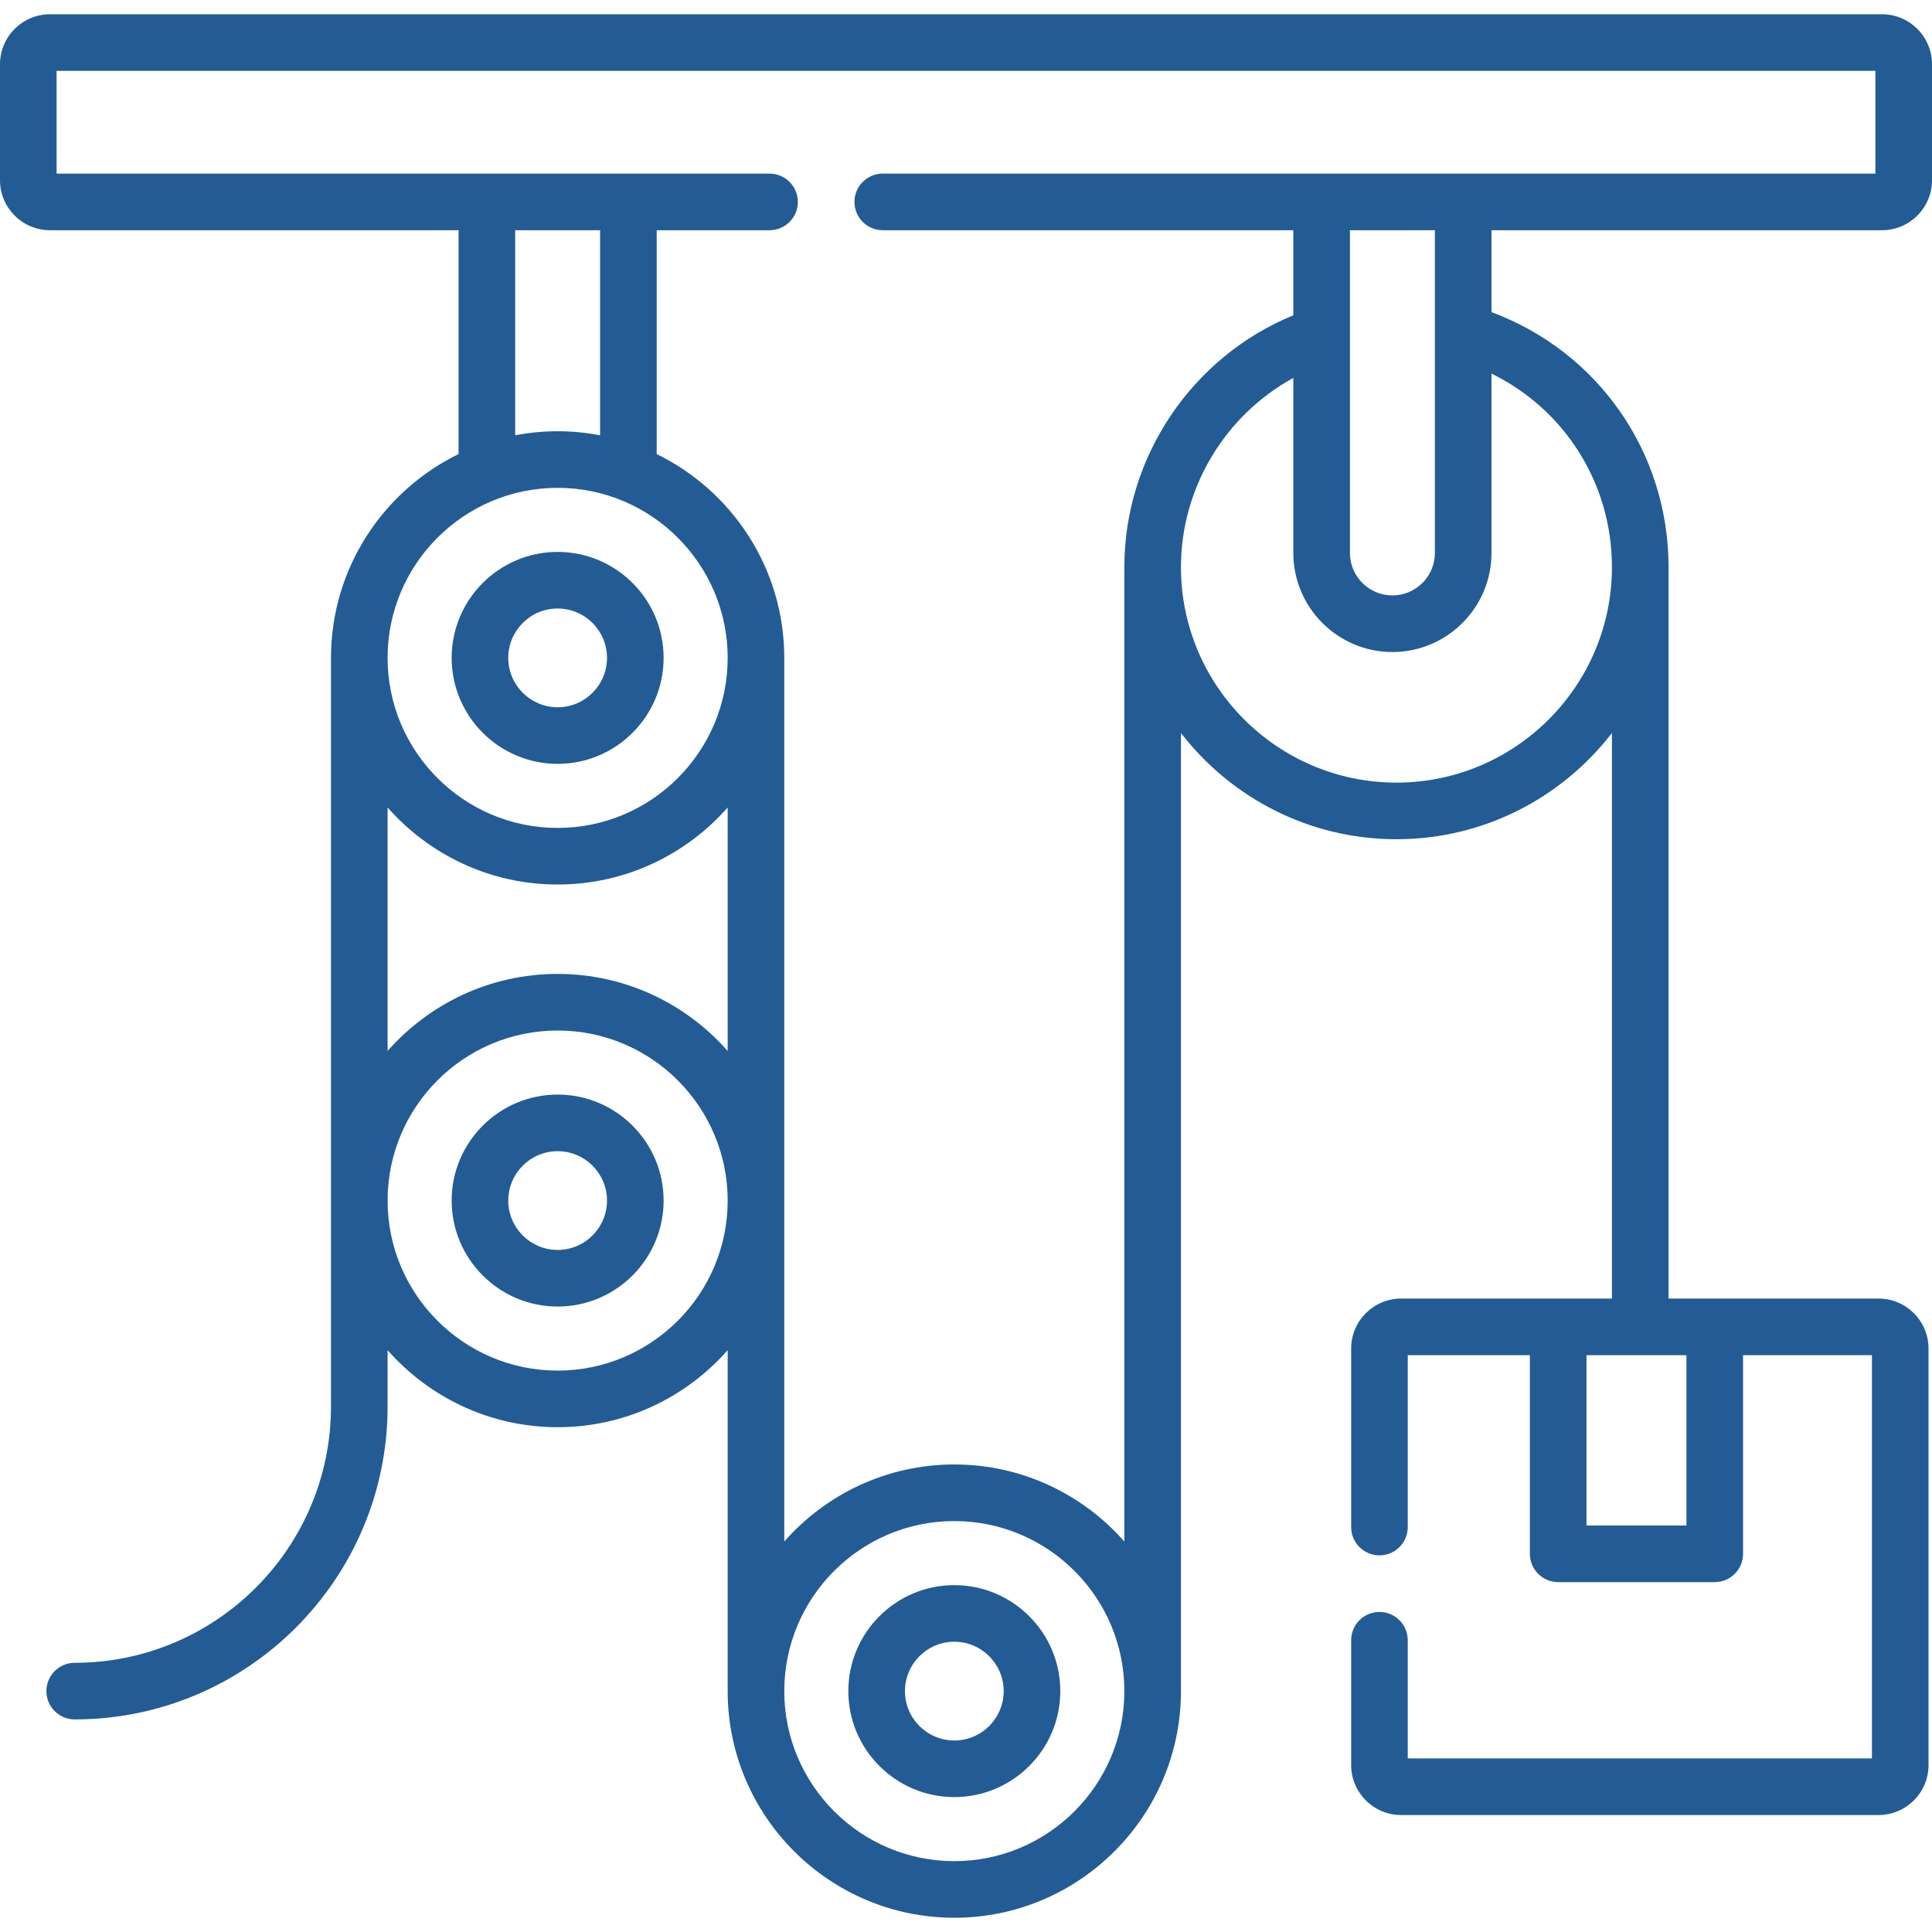 <?xml version="1.0" encoding="UTF-8"?> <svg xmlns="http://www.w3.org/2000/svg" xmlns:xlink="http://www.w3.org/1999/xlink" xmlns:svgjs="http://svgjs.dev/svgjs" id="Capa_1" height="300" viewBox="0 0 512 512" width="300" version="1.1"><g width="100%" height="100%" transform="matrix(1,0,0,1,0,0)"><g><path d="m147.779 290.075c-15.486 0-28.085 12.599-28.085 28.085s12.599 28.086 28.085 28.086 28.086-12.599 28.086-28.086-12.6-28.085-28.086-28.085zm0 41.171c-7.215 0-13.085-5.87-13.085-13.086s5.87-13.085 13.085-13.085 13.086 5.87 13.086 13.085-5.871 13.086-13.086 13.086z" fill="#235b95" fill-opacity="1" data-original-color="#000000ff" stroke="none" stroke-opacity="1"></path><path d="m147.779 202.431c15.486 0 28.086-12.599 28.086-28.085s-12.599-28.085-28.086-28.085-28.085 12.599-28.085 28.085c-.001 15.486 12.598 28.085 28.085 28.085zm0-41.171c7.215 0 13.086 5.87 13.086 13.085s-5.87 13.085-13.086 13.085c-7.215 0-13.085-5.87-13.085-13.085-.001-7.215 5.87-13.085 13.085-13.085z" fill="#235b95" fill-opacity="1" data-original-color="#000000ff" stroke="none" stroke-opacity="1"></path><path d="m252.903 420.075c-15.486 0-28.085 12.599-28.085 28.085s12.599 28.086 28.085 28.086c15.487 0 28.086-12.599 28.086-28.086s-12.599-28.085-28.086-28.085zm0 41.171c-7.215 0-13.085-5.87-13.085-13.086s5.87-13.085 13.085-13.085 13.086 5.87 13.086 13.085-5.871 13.086-13.086 13.086z" fill="#235b95" fill-opacity="1" data-original-color="#000000ff" stroke="none" stroke-opacity="1"></path><path d="m498.756 61.011c7.303 0 13.244-5.941 13.244-13.244v-30.746c0-7.303-5.941-13.244-13.244-13.244h-485.513c-7.302 0-13.243 5.941-13.243 13.244v30.746c0 7.303 5.941 13.244 13.243 13.244h108.281v59.327c-19.997 9.76-33.808 30.3-33.808 54.008v198.394c0 37.452-30.469 67.921-67.921 67.921-4.142 0-7.5 3.358-7.5 7.5s3.358 7.5 7.5 7.5c45.723 0 82.921-37.198 82.921-82.921v-14.933c11.015 12.505 27.127 20.416 45.062 20.416s34.047-7.912 45.062-20.416v90.354c0 33.118 26.944 60.062 60.062 60.062 33.119 0 60.062-26.944 60.062-60.062 0-.04-.003-.081-.003-.121h.001v-253.795c13.197 17.108 33.881 28.158 57.108 28.158 23.228 0 43.912-11.05 57.108-28.158v149.888h-55.865c-7.303 0-13.243 5.941-13.243 13.244v47.309c0 4.142 3.357 7.5 7.5 7.5s7.5-3.358 7.5-7.5v-45.552h32.36v52.642c0 4.142 3.357 7.5 7.5 7.5h41.496c4.143 0 7.5-3.358 7.5-7.5v-52.642h34.153v106.868h-123.01v-31.315c0-4.142-3.357-7.5-7.5-7.5s-7.5 3.358-7.5 7.5v33.072c0 7.303 5.94 13.244 13.243 13.244h126.523c7.303 0 13.243-5.941 13.243-13.244v-110.38c0-7.303-5.94-13.244-13.243-13.244h-55.655v-193.841c0-30.435-18.701-57.104-46.924-67.576v-21.707zm-51.828 343.264h-26.496v-45.142h26.496zm-310.404-343.264h22.509v54.346c-3.648-.695-7.407-1.073-11.254-1.073s-7.606.378-11.254 1.073v-54.346zm11.255 68.273c24.847 0 45.062 20.215 45.062 45.062s-20.215 45.062-45.062 45.062-45.062-20.215-45.062-45.062 20.215-45.062 45.062-45.062zm-45.062 84.707c11.015 12.505 27.127 20.416 45.062 20.416s34.047-7.912 45.062-20.416v64.523c-11.015-12.505-27.127-20.416-45.062-20.416s-34.047 7.912-45.062 20.416zm45.062 149.232c-24.847 0-45.062-20.215-45.062-45.062s20.215-45.062 45.062-45.062 45.062 20.215 45.062 45.062-20.215 45.062-45.062 45.062zm105.124 130c-24.847 0-45.062-20.215-45.062-45.062s20.215-45.062 45.062-45.062 45.062 20.215 45.062 45.062-20.215 45.062-45.062 45.062zm45.06-341.897v257.187c-11.015-12.503-27.126-20.414-45.06-20.414s-34.047 7.912-45.062 20.416v-234.169c0-23.708-13.811-44.248-33.808-54.008v-59.327h29.906c4.142 0 7.5-3.358 7.5-7.5s-3.358-7.5-7.5-7.5h-188.939v-27.234h482v27.233h-263.061c-4.142 0-7.5 3.358-7.5 7.5s3.358 7.5 7.5 7.5h108.808v22.544c-26.879 11.021-44.784 37.546-44.784 66.74 0 .346.021.687.026 1.031h-.026zm129.217-1.032c0 31.49-25.619 57.108-57.108 57.108s-57.108-25.619-57.108-57.108c0-20.997 11.695-40.248 29.784-50.147v46.393c0 14.477 11.778 26.254 26.255 26.254s26.254-11.778 26.254-26.254v-47.529c19.397 9.464 31.923 29.113 31.923 51.283zm-46.924-3.754c0 6.206-5.049 11.254-11.254 11.254-6.206 0-11.255-5.049-11.255-11.254v-85.529h22.509z" fill="#235b95" fill-opacity="1" data-original-color="#000000ff" stroke="none" stroke-opacity="1"></path></g></g></svg> 